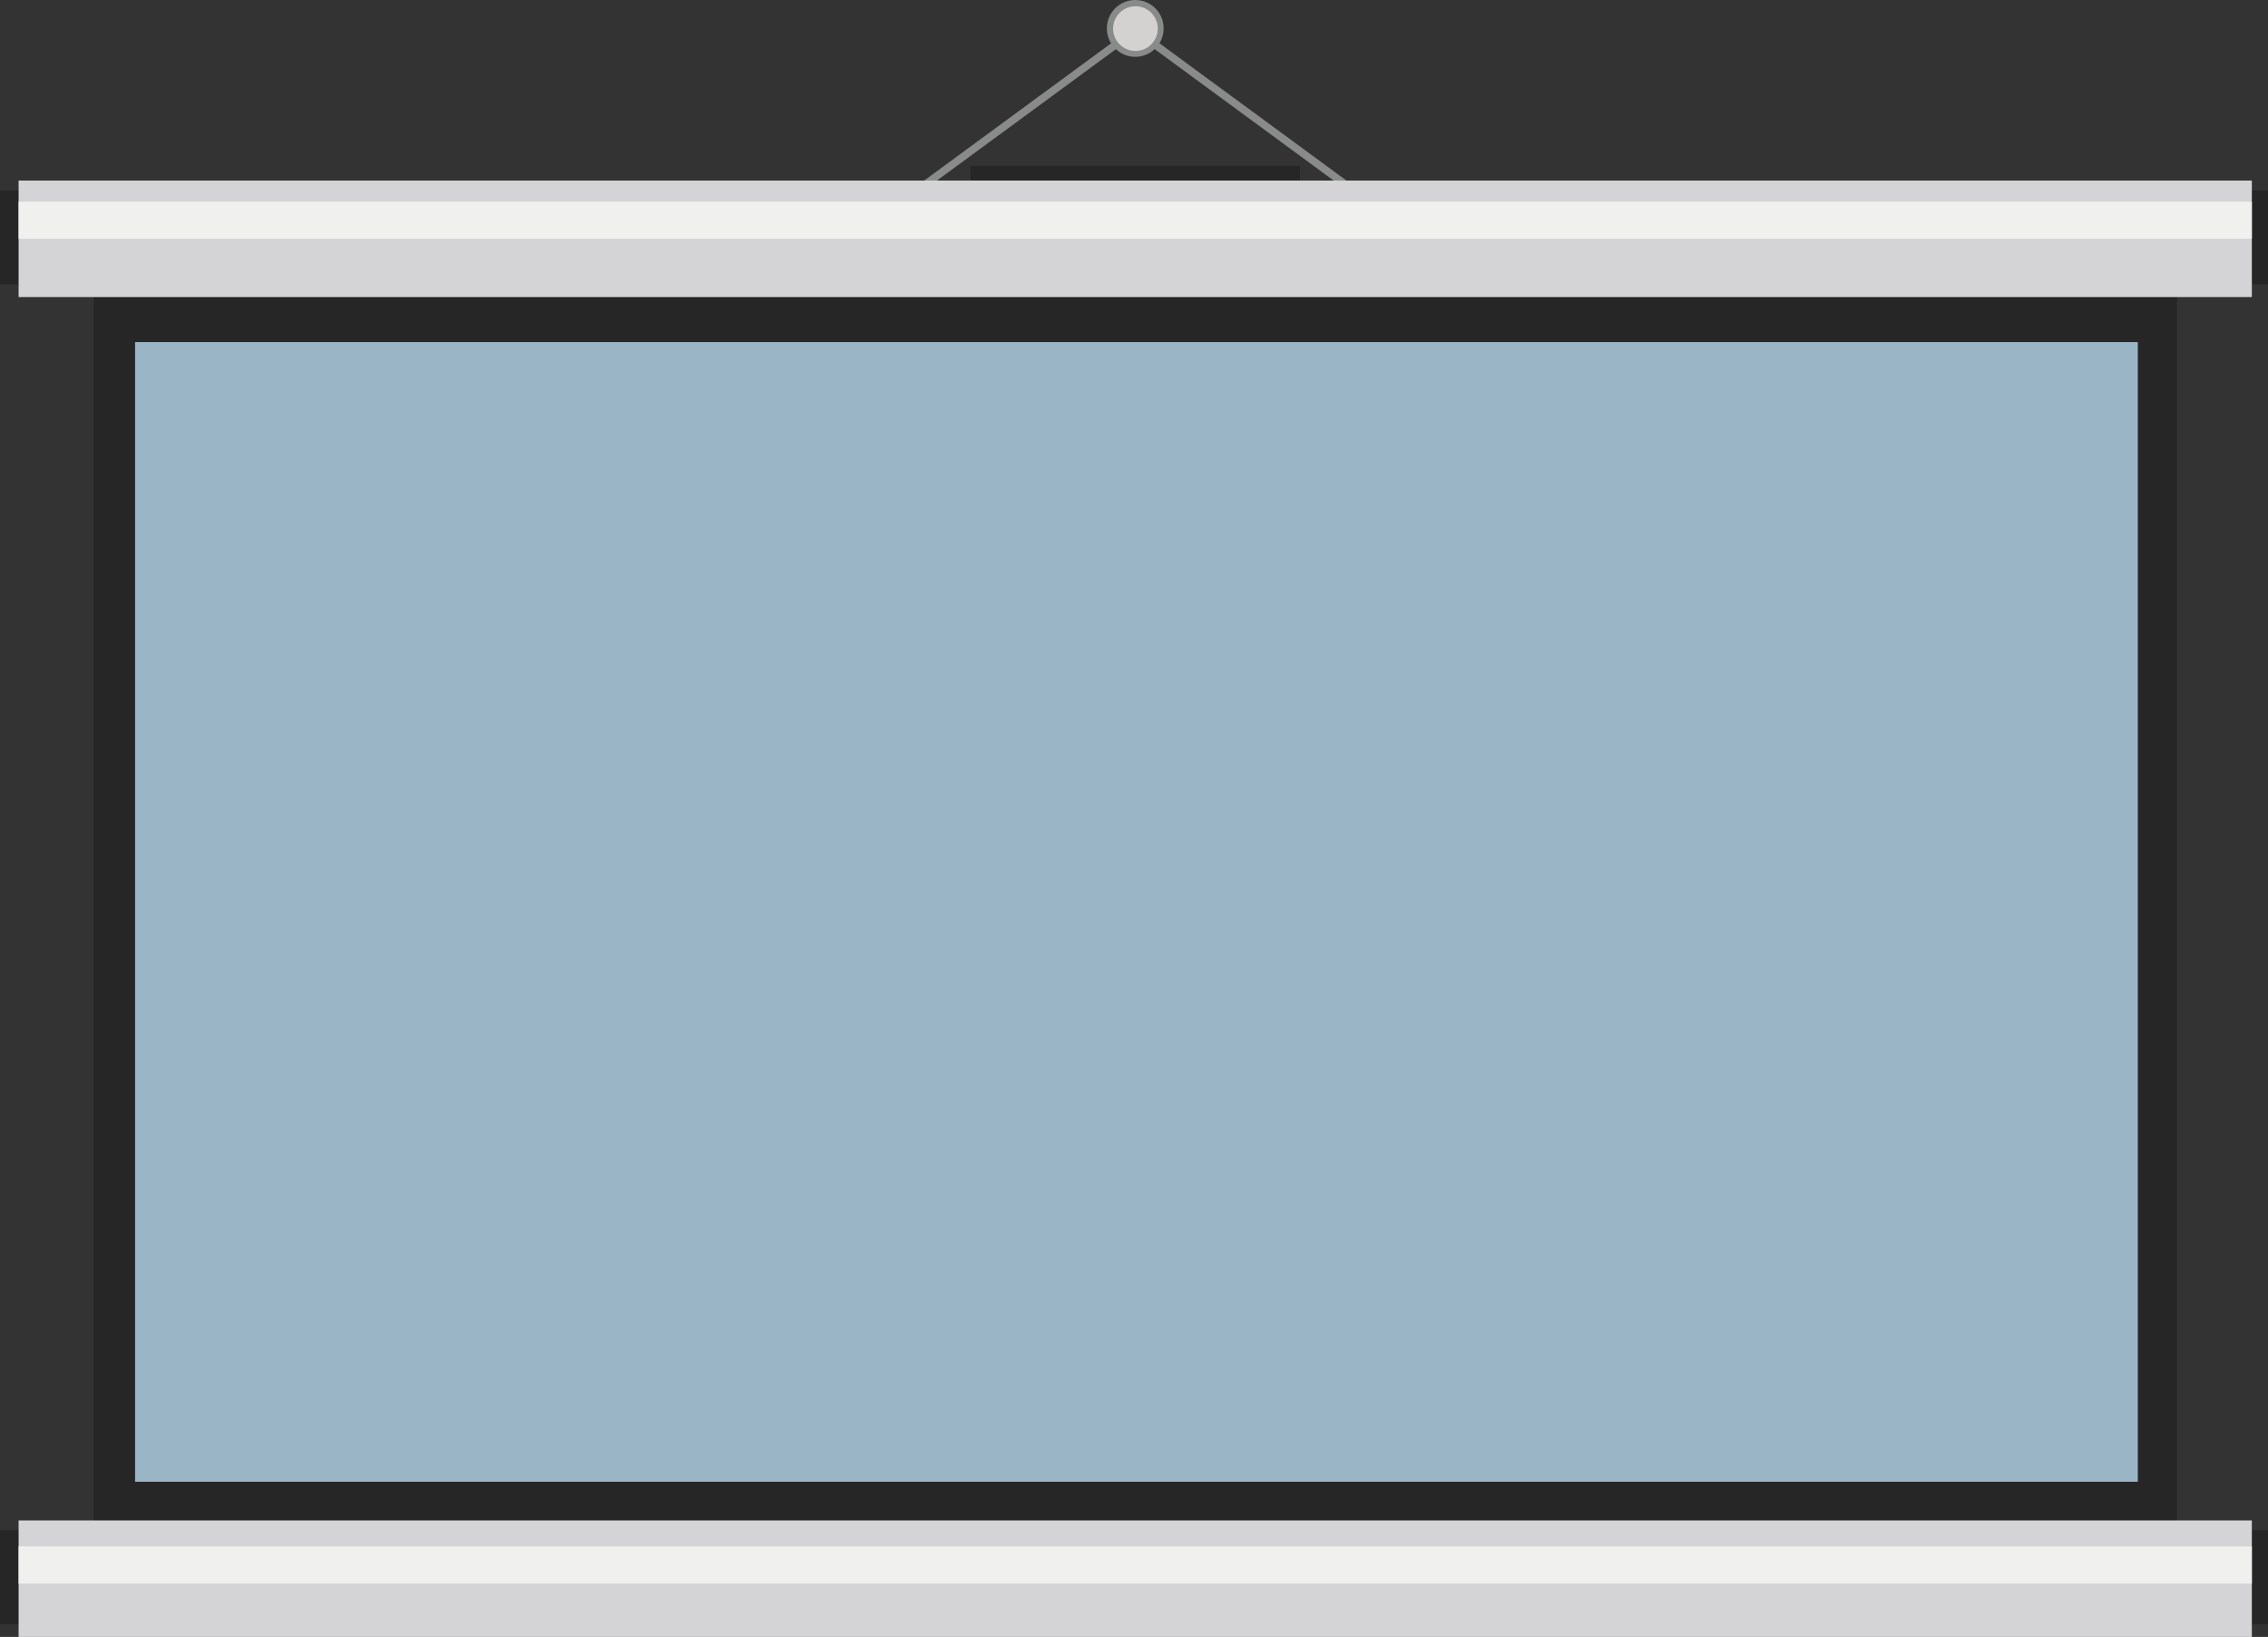 <?xml version="1.0" encoding="UTF-8"?><svg xmlns="http://www.w3.org/2000/svg" xmlns:xlink="http://www.w3.org/1999/xlink" height="3343.8" preserveAspectRatio="xMidYMid meet" version="1.0" viewBox="678.0 826.2 4634.0 3343.8" width="4634.0" zoomAndPan="magnify"><rect x="678.0" y="826.2" width="4634.0" height="3343.8" fill="#333333" stroke="none"/><defs><linearGradient gradientTransform="rotate(-90 3998 998) scale(4996)" gradientUnits="userSpaceOnUse" id="b" x1="0" x2="1" xlink:actuate="onLoad" xlink:show="other" xlink:type="simple" xmlns:xlink="http://www.w3.org/1999/xlink" y1="0" y2="0"><stop offset="0" stop-color="#29943f"/><stop offset=".004" stop-color="#299440"/><stop offset=".008" stop-color="#299440"/><stop offset=".012" stop-color="#299441"/><stop offset=".016" stop-color="#299441"/><stop offset=".02" stop-color="#299442"/><stop offset=".023" stop-color="#299442"/><stop offset=".027" stop-color="#299443"/><stop offset=".031" stop-color="#299443"/><stop offset=".035" stop-color="#299443"/><stop offset=".039" stop-color="#299444"/><stop offset=".043" stop-color="#299444"/><stop offset=".047" stop-color="#299445"/><stop offset=".051" stop-color="#299445"/><stop offset=".055" stop-color="#299445"/><stop offset=".063" stop-color="#299446"/><stop offset=".066" stop-color="#299446"/><stop offset=".07" stop-color="#299447"/><stop offset=".074" stop-color="#299447"/><stop offset=".078" stop-color="#299448"/><stop offset=".082" stop-color="#299448"/><stop offset=".086" stop-color="#299449"/><stop offset=".09" stop-color="#299449"/><stop offset=".094" stop-color="#29944a"/><stop offset=".098" stop-color="#29944a"/><stop offset=".102" stop-color="#2a944b"/><stop offset=".109" stop-color="#2a944b"/><stop offset=".117" stop-color="#2a944b"/><stop offset=".125" stop-color="#2a944c"/><stop offset=".133" stop-color="#2a944c"/><stop offset=".141" stop-color="#2a944d"/><stop offset=".148" stop-color="#2a944e"/><stop offset=".156" stop-color="#2a944e"/><stop offset=".164" stop-color="#2a944f"/><stop offset=".172" stop-color="#2a944f"/><stop offset=".18" stop-color="#2a9550"/><stop offset=".188" stop-color="#2a9551"/><stop offset=".195" stop-color="#2a9551"/><stop offset=".203" stop-color="#2a9552"/><stop offset=".211" stop-color="#2a9552"/><stop offset=".219" stop-color="#2a9553"/><stop offset=".223" stop-color="#2a9554"/><stop offset=".227" stop-color="#2a9554"/><stop offset=".23" stop-color="#2b9554"/><stop offset=".234" stop-color="#2b9555"/><stop offset=".238" stop-color="#2b9555"/><stop offset=".242" stop-color="#2b9555"/><stop offset=".25" stop-color="#2b9556"/><stop offset=".258" stop-color="#2b9556"/><stop offset=".266" stop-color="#2b9557"/><stop offset=".273" stop-color="#2b9557"/><stop offset=".281" stop-color="#2b9558"/><stop offset=".289" stop-color="#2b9558"/><stop offset=".297" stop-color="#2b9559"/><stop offset=".305" stop-color="#2b9559"/><stop offset=".313" stop-color="#2b955a"/><stop offset=".32" stop-color="#2b955a"/><stop offset=".328" stop-color="#2b955b"/><stop offset=".336" stop-color="#2b955b"/><stop offset=".344" stop-color="#2b955c"/><stop offset=".352" stop-color="#2b955c"/><stop offset=".359" stop-color="#2c955d"/><stop offset=".367" stop-color="#2c955d"/><stop offset=".375" stop-color="#2c955e"/><stop offset=".383" stop-color="#2c955f"/><stop offset=".391" stop-color="#2c955f"/><stop offset=".398" stop-color="#2c9560"/><stop offset=".406" stop-color="#2c9560"/><stop offset=".414" stop-color="#2c9661"/><stop offset=".422" stop-color="#2c9662"/><stop offset=".43" stop-color="#2c9662"/><stop offset=".438" stop-color="#2c9663"/><stop offset=".445" stop-color="#2c9663"/><stop offset=".453" stop-color="#2c9664"/><stop offset=".461" stop-color="#2d9664"/><stop offset=".469" stop-color="#2d9664"/><stop offset=".477" stop-color="#2d9665"/><stop offset=".484" stop-color="#2d9665"/><stop offset=".492" stop-color="#2d9666"/><stop offset=".5" stop-color="#2d9667"/><stop offset=".508" stop-color="#2d9667"/><stop offset=".516" stop-color="#2d9668"/><stop offset=".523" stop-color="#2d9668"/><stop offset=".531" stop-color="#2d9668"/><stop offset=".539" stop-color="#2e9769"/><stop offset=".547" stop-color="#2e976a"/><stop offset=".555" stop-color="#2e966a"/><stop offset=".563" stop-color="#2e966b"/><stop offset=".57" stop-color="#2e966b"/><stop offset=".578" stop-color="#2e966b"/><stop offset=".586" stop-color="#2e966c"/><stop offset=".59" stop-color="#2e966d"/><stop offset=".594" stop-color="#2e966d"/><stop offset=".598" stop-color="#2e966e"/><stop offset=".602" stop-color="#2e966e"/><stop offset=".609" stop-color="#2e966e"/><stop offset=".617" stop-color="#2e966f"/><stop offset=".625" stop-color="#2e966f"/><stop offset=".633" stop-color="#2e9670"/><stop offset=".641" stop-color="#2e9670"/><stop offset=".648" stop-color="#2e9671"/><stop offset=".656" stop-color="#2e9671"/><stop offset=".664" stop-color="#2f9672"/><stop offset=".672" stop-color="#2f9672"/><stop offset=".68" stop-color="#2f9673"/><stop offset=".688" stop-color="#2f9674"/><stop offset=".695" stop-color="#2f9774"/><stop offset=".703" stop-color="#2f9775"/><stop offset=".711" stop-color="#2f9776"/><stop offset=".719" stop-color="#2f9676"/><stop offset=".727" stop-color="#2f9676"/><stop offset=".73" stop-color="#309677"/><stop offset=".734" stop-color="#309677"/><stop offset=".738" stop-color="#309778"/><stop offset=".742" stop-color="#309778"/><stop offset=".746" stop-color="#309778"/><stop offset=".75" stop-color="#309779"/><stop offset=".758" stop-color="#309779"/><stop offset=".766" stop-color="#30977a"/><stop offset=".773" stop-color="#30977a"/><stop offset=".781" stop-color="#30977b"/><stop offset=".789" stop-color="#30977b"/><stop offset=".797" stop-color="#30977c"/><stop offset=".805" stop-color="#30977d"/><stop offset=".813" stop-color="#30977d"/><stop offset=".82" stop-color="#30977e"/><stop offset=".828" stop-color="#31977f"/><stop offset=".836" stop-color="#31977f"/><stop offset=".844" stop-color="#319780"/><stop offset=".852" stop-color="#319780"/><stop offset=".859" stop-color="#319781"/><stop offset=".867" stop-color="#319782"/><stop offset=".875" stop-color="#319782"/><stop offset=".883" stop-color="#329783"/><stop offset=".891" stop-color="#329783"/><stop offset=".898" stop-color="#329784"/><stop offset=".902" stop-color="#329784"/><stop offset=".906" stop-color="#329785"/><stop offset=".91" stop-color="#329785"/><stop offset=".914" stop-color="#329785"/><stop offset=".918" stop-color="#329786"/><stop offset=".922" stop-color="#339786"/><stop offset=".93" stop-color="#339787"/><stop offset=".938" stop-color="#339787"/><stop offset=".945" stop-color="#339788"/><stop offset=".953" stop-color="#339789"/><stop offset=".961" stop-color="#339789"/><stop offset=".969" stop-color="#33978a"/><stop offset=".977" stop-color="#33978a"/><stop offset=".984" stop-color="#33978b"/><stop offset=".992" stop-color="#33968b"/><stop offset="1" stop-color="#33968c"/></linearGradient><clipPath id="a"><path d="M 0 0 L 5999.996 0 L 5999.996 4996 L 0 4996 Z M 0 0"/></clipPath></defs><g><g clip-path="url(#a)"/><g id="change1_1"><path d="M 2997.719 897.535 L 2786.066 1052.879 L 2280.508 1423.93 L 2257.996 1421.281 L 2733.445 1072.328 L 2989.922 884.113 C 2991.914 888.906 2994.562 893.422 2997.719 897.535" fill="#898b8b"/></g><g id="change1_2"><path d="M 2997.668 897.535 L 3209.316 1052.879 L 3714.875 1423.93 L 3737.379 1421.281 L 3261.91 1072.328 L 3005.461 884.113 C 3003.469 888.906 3000.82 893.422 2997.668 897.535" fill="#898b8b"/></g><g id="change1_3"><path d="M 3055.57 884.25 C 3055.57 897.117 3051.375 908.988 3044.289 918.605 C 3041.219 922.777 3037.613 926.512 3033.57 929.734 C 3023.672 937.562 3011.16 942.242 2997.551 942.242 C 2985.016 942.242 2973.379 938.254 2963.887 931.5 C 2959.691 928.48 2955.906 924.926 2952.629 920.934 C 2944.445 910.934 2939.559 898.168 2939.559 884.25 C 2939.559 880.184 2939.969 876.191 2940.762 872.355 C 2946.262 846.008 2969.59 826.23 2997.551 826.23 C 3024.668 826.23 3047.461 844.855 3053.805 869.977 C 3053.805 869.977 3053.805 870 3053.805 870 C 3054.957 874.555 3055.57 879.312 3055.57 884.25" fill="#898b8b"/></g><g id="change2_1"><path d="M 3043.566 884.621 C 3043.566 894.746 3040.277 904.078 3034.715 911.652 C 3032.293 914.918 3029.461 917.875 3026.273 920.402 C 3018.496 926.574 3008.652 930.246 2997.941 930.246 C 2988.07 930.246 2978.941 927.109 2971.469 921.777 C 2968.152 919.406 2965.168 916.625 2962.594 913.488 C 2956.168 905.609 2952.316 895.562 2952.316 884.621 C 2952.316 881.406 2952.648 878.297 2953.285 875.285 C 2953.285 875.285 2953.285 875.285 2953.285 875.262 C 2957.594 854.551 2975.957 838.996 2997.941 838.996 C 3019.262 838.996 3037.191 853.633 3042.188 873.398 C 3042.188 873.398 3042.188 873.398 3042.188 873.426 C 3043.105 876.996 3043.566 880.742 3043.566 884.621" fill="#d3d2d0"/></g><g id="change3_1"><path d="M 3334.008 1387.004 L 2660.996 1387.004 L 2660.996 1164.996 L 3334.008 1164.996 L 3334.008 1387.004" fill="#272626"/></g><g id="change3_2"><path d="M 5126.008 3993.996 L 869 3993.996 L 869 1374.996 L 5126.008 1374.996 L 5126.008 3993.996" fill="#272626"/></g><g id="change3_3"><path d="M 5312.008 1407.008 L 678 1407.008 L 678 1214.992 L 5312.008 1214.992 L 5312.008 1407.008" fill="#272626"/></g><g id="change4_1"><path d="M 5279 1433 L 716 1433 L 716 1194.992 L 5279 1194.992 L 5279 1433" fill="#d4d4d6"/></g><g id="change5_1"><path d="M 5279 1314.012 L 716 1314.012 L 716 1238 L 5279 1238 L 5279 1314.012" fill="#f0f0ef"/></g><g id="change3_4"><path d="M 5312.008 4144 L 678 4144 L 678 3952 L 5312.008 3952 L 5312.008 4144" fill="#272626"/></g><g id="change4_2"><path d="M 5279 4170 L 716 4170 L 716 3932 L 5279 3932 L 5279 4170" fill="#d4d4d6"/></g><g id="change5_2"><path d="M 5279 4061 L 716 4061 L 716 3985 L 5279 3985 L 5279 4061" fill="#f0f0ef"/></g><g id="change6_1"><path d="M 5046.008 3853 L 954 3853 L 954 1524.996 L 5046.008 1524.996 L 5046.008 3853" fill="#9ab5c5"/></g></g></svg>